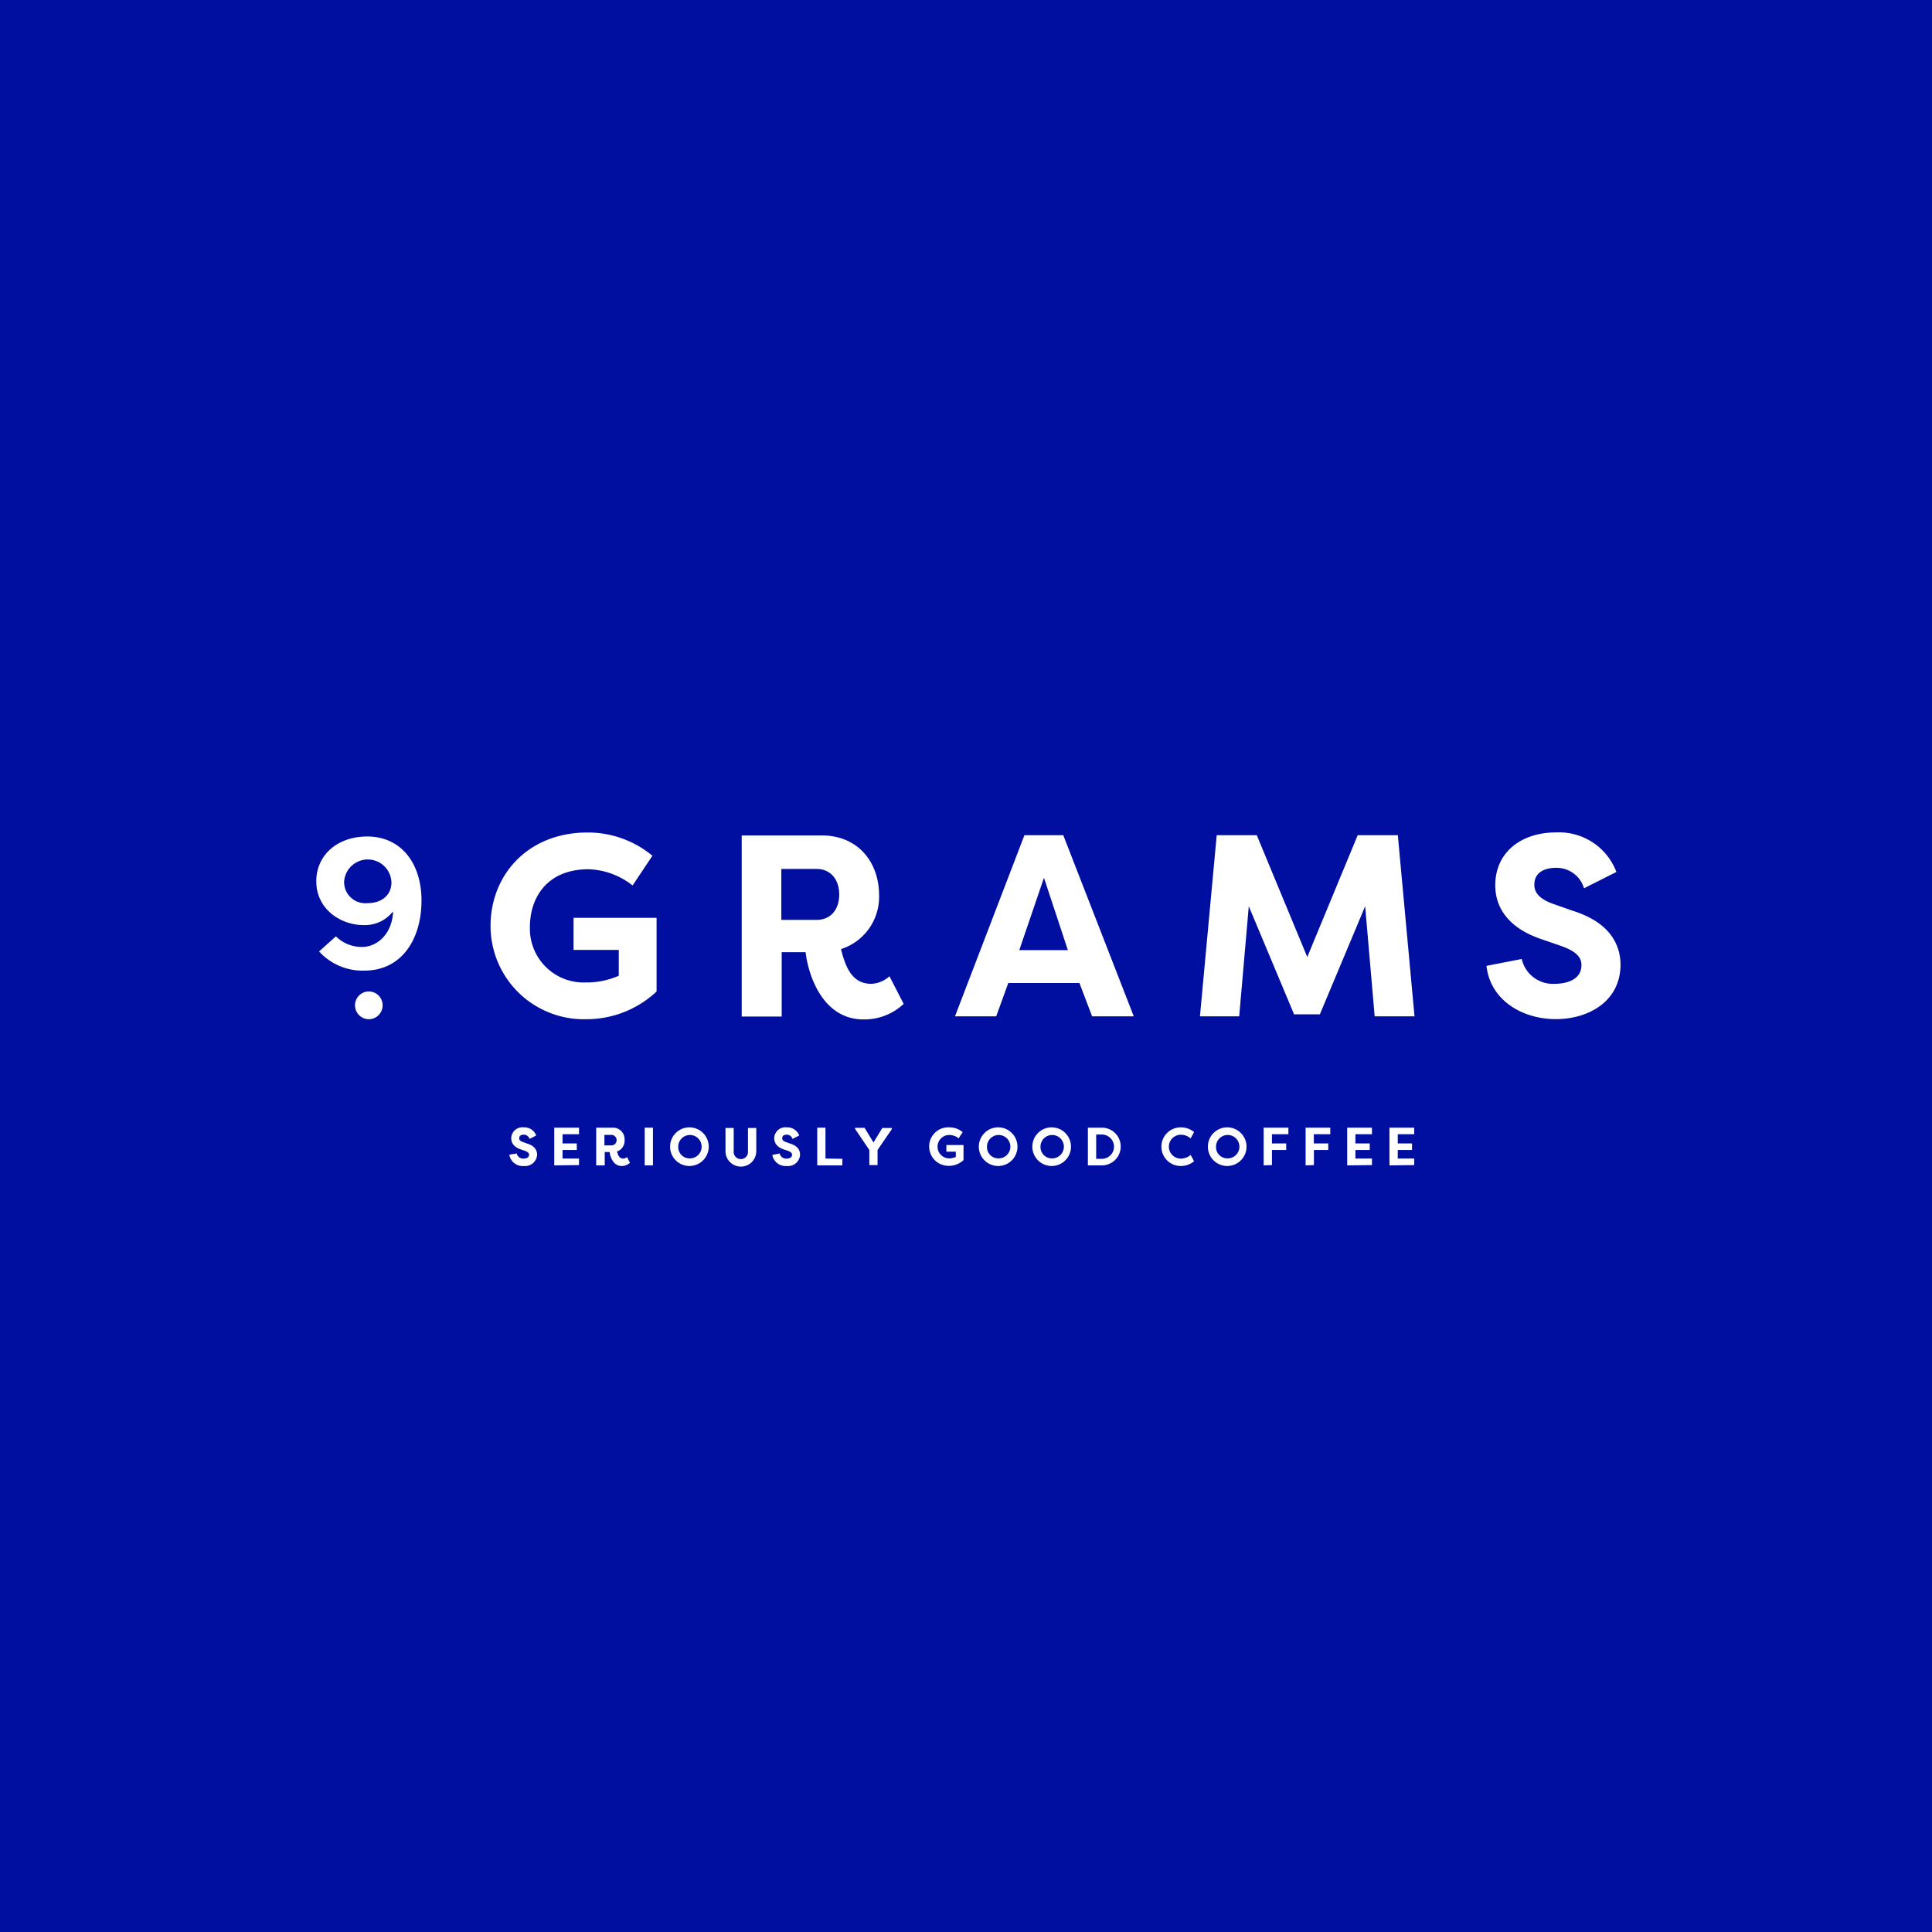 <svg id="Layer_1" data-name="Layer 1" xmlns="http://www.w3.org/2000/svg" viewBox="0 0 256 256"><defs><style>.cls-1{fill:#000f9f;}.cls-2{fill:#fff;}</style></defs><title>9-grams</title><rect class="cls-1" width="256" height="256"/><path class="cls-2" d="M77.86,110.31a13.42,13.42,0,0,1,8.59,3.08l-2.63,3.94A9.92,9.92,0,0,0,78,115.18c-5.8,0-7.78,4.11-7.78,7.57a7.12,7.12,0,0,0,7.37,7.43,10.53,10.53,0,0,0,4.4-.89v-3.42H76v-4.25H87v9.76a13.58,13.58,0,0,1-9.31,3.67A12.36,12.36,0,0,1,65,122.68C65,116,69.88,110.31,77.86,110.31Z"/><path class="cls-2" d="M111.44,125.76c.61,2.54,1.56,4.6,4,4.6a3.79,3.79,0,0,0,2.42-1l1.88,3.66a7.62,7.62,0,0,1-5.32,2.06c-5.66,0-7.4-6.37-7.67-8.91h-3.17v8.53H98.28v-24h10.6c4.91,0,7.6,3.66,7.6,7.88A7.26,7.26,0,0,1,111.44,125.76Zm-3.24-3.87c1.87,0,3-1.37,3-3.36s-1.13-3.39-3-3.39h-4.67v6.75Z"/><path class="cls-2" d="M126.54,134.67l9.2-24h5.15l9.34,24h-5.52L143,130.18v.07h-9.37v-.07L132,134.67Zm8.52-8.77h6.44l-3.17-9.59Z"/><path class="cls-2" d="M171.47,134.4l-6-14.32-1.27,14.59H159l2.22-24h5.31l6.69,16.14,6.68-16.14h5.32l2.21,24h-5.28l-1.26-14.59-6,14.32Z"/><path class="cls-2" d="M201.64,127.07a4.22,4.22,0,0,0,4.33,3.29c1.88,0,3.58-.69,3.58-2.47,0-.93-.51-1.78-2.76-2.57l-2.59-.89c-5.29-1.82-6.07-5.14-6.07-7.13,0-4.32,3.38-7,8.05-7a8.12,8.12,0,0,1,8,5.24l-4.29,2.16a3.79,3.79,0,0,0-3.68-2.71c-1.64,0-2.9.66-2.9,2.23,0,.62.17,1.75,2.55,2.57l2.53.89c5.35,1.68,6.3,4.9,6.34,7.1,0,5-4.37,7.26-8.56,7.26-4.57,0-8.73-2.6-9.2-7.06Z"/><ellipse class="cls-2" cx="48.87" cy="133.21" rx="1.83" ry="1.84"/><path class="cls-2" d="M52.09,120.86H52a4.71,4.71,0,0,1-3.8,1.72c-3.08,0-6.29-2.12-6.29-5.81,0-3.42,2.74-5.93,6.76-5.93,4.41,0,7.18,3.47,7.18,8.49s-2.55,9.28-7.57,9.28a7.77,7.77,0,0,1-6-2.54l2.23-2a4.84,4.84,0,0,0,3.6,1.4C49.79,125.43,51.89,124,52.09,120.86Zm-.22-3.92a3.14,3.14,0,0,0-6.27-.15,2.8,2.8,0,0,0,3.08,2.88C50.89,119.67,51.87,118.32,51.87,116.94Z"/><path class="cls-2" d="M68.47,152.84a.86.86,0,0,0,.89.68c.39,0,.74-.14.74-.51,0-.19-.1-.36-.57-.53L69,152.3c-1.1-.38-1.26-1.06-1.26-1.48a1.48,1.48,0,0,1,1.66-1.44,1.67,1.67,0,0,1,1.65,1.08l-.88.45a.8.8,0,0,0-.77-.56c-.33,0-.6.13-.6.46,0,.13,0,.36.53.53l.53.19c1.1.34,1.3,1,1.31,1.46a1.59,1.59,0,0,1-1.77,1.51A1.78,1.78,0,0,1,67.49,153Z"/><path class="cls-2" d="M73.44,154.42v-5h3.28v.87H74.54v1.22h1.89v.87H74.54v1.13h2.18v.87Z"/><path class="cls-2" d="M81.76,152.58c.13.52.32.94.82.94a.77.77,0,0,0,.5-.21l.39.76a1.58,1.58,0,0,1-1.1.43c-1.17,0-1.53-1.32-1.59-1.85h-.65v1.77H79v-5h2.19a1.53,1.53,0,0,1,1.57,1.63A1.51,1.51,0,0,1,81.76,152.58Zm-.67-.81a.7.7,0,0,0,0-1.39h-1v1.39Z"/><path class="cls-2" d="M86.52,154.42H85.43v-5h1.09Z"/><path class="cls-2" d="M91.35,149.38a2.56,2.56,0,1,1-2.56,2.56A2.56,2.56,0,0,1,91.35,149.38Zm0,4.11a1.55,1.55,0,1,0-1.48-1.55A1.49,1.49,0,0,0,91.35,153.49Z"/><path class="cls-2" d="M100.21,149.46v3.08a2,2,0,0,1-4.08,0v-3.08h1.09v3.08a.95.95,0,1,0,1.89,0v-3.08Z"/><path class="cls-2" d="M103.31,152.84a.87.87,0,0,0,.9.68c.39,0,.74-.14.74-.51,0-.19-.11-.36-.57-.53l-.54-.18c-1.09-.38-1.25-1.06-1.25-1.48a1.48,1.48,0,0,1,1.66-1.44,1.68,1.68,0,0,1,1.65,1.08l-.89.45a.78.78,0,0,0-.76-.56c-.34,0-.6.13-.6.46,0,.13,0,.36.53.53l.52.19c1.11.34,1.31,1,1.31,1.46a1.58,1.58,0,0,1-1.76,1.51,1.78,1.78,0,0,1-1.91-1.46Z"/><path class="cls-2" d="M111.62,153.55v.87h-3.33v-5h1.09v4.09Z"/><path class="cls-2" d="M115.74,151.39l1.17-1.93h1.27v.14l-1.9,2.78v2h-1.09v-2l-1.89-2.8v-.14h1.26l1.17,1.93Z"/><path class="cls-2" d="M125.79,149.38a2.71,2.71,0,0,1,1.77.64l-.54.81a2,2,0,0,0-1.2-.44,1.55,1.55,0,1,0-.08,3.1,2.15,2.15,0,0,0,.91-.19v-.7H125.4v-.88h2.27v2a2.83,2.83,0,0,1-1.93.76,2.56,2.56,0,0,1-2.62-2.56A2.53,2.53,0,0,1,125.79,149.38Z"/><path class="cls-2" d="M132.27,149.38a2.56,2.56,0,1,1-2.57,2.56A2.56,2.56,0,0,1,132.27,149.38Zm0,4.11a1.55,1.55,0,1,0-1.49-1.55A1.49,1.49,0,0,0,132.27,153.49Z"/><path class="cls-2" d="M139.35,149.38a2.56,2.56,0,1,1-2.56,2.56A2.56,2.56,0,0,1,139.35,149.38Zm0,4.11a1.55,1.55,0,1,0-1.48-1.55A1.5,1.5,0,0,0,139.35,153.49Z"/><path class="cls-2" d="M146,154.42h-1.85v-5H146a2.48,2.48,0,1,1,0,5Zm0-4.09h-.75v3.22H146a1.61,1.61,0,0,0,0-3.22Z"/><path class="cls-2" d="M156.45,149.38a2.75,2.75,0,0,1,1.77.62l-.45.84a2,2,0,0,0-1.31-.48,1.58,1.58,0,1,0,0,3.16,2.07,2.07,0,0,0,1.31-.48l.45.83a2.7,2.7,0,0,1-1.77.63,2.56,2.56,0,1,1,0-5.12Z"/><path class="cls-2" d="M162.62,149.38a2.56,2.56,0,1,1-2.57,2.56A2.56,2.56,0,0,1,162.62,149.38Zm0,4.11a1.55,1.55,0,1,0-1.49-1.55A1.49,1.49,0,0,0,162.62,153.49Z"/><path class="cls-2" d="M167.44,154.42v-5h3.28v.87h-2.18v1.22h1.89v.87h-1.89v2Z"/><path class="cls-2" d="M173,154.42v-5h3.27v.87h-2.18v1.22H176v.87h-1.9v2Z"/><path class="cls-2" d="M178.51,154.42v-5h3.28v.87H179.6v1.22h1.9v.87h-1.9v1.13h2.19v.87Z"/><path class="cls-2" d="M184.11,154.42v-5h3.28v.87h-2.18v1.22h1.89v.87h-1.89v1.13h2.18v.87Z"/></svg>